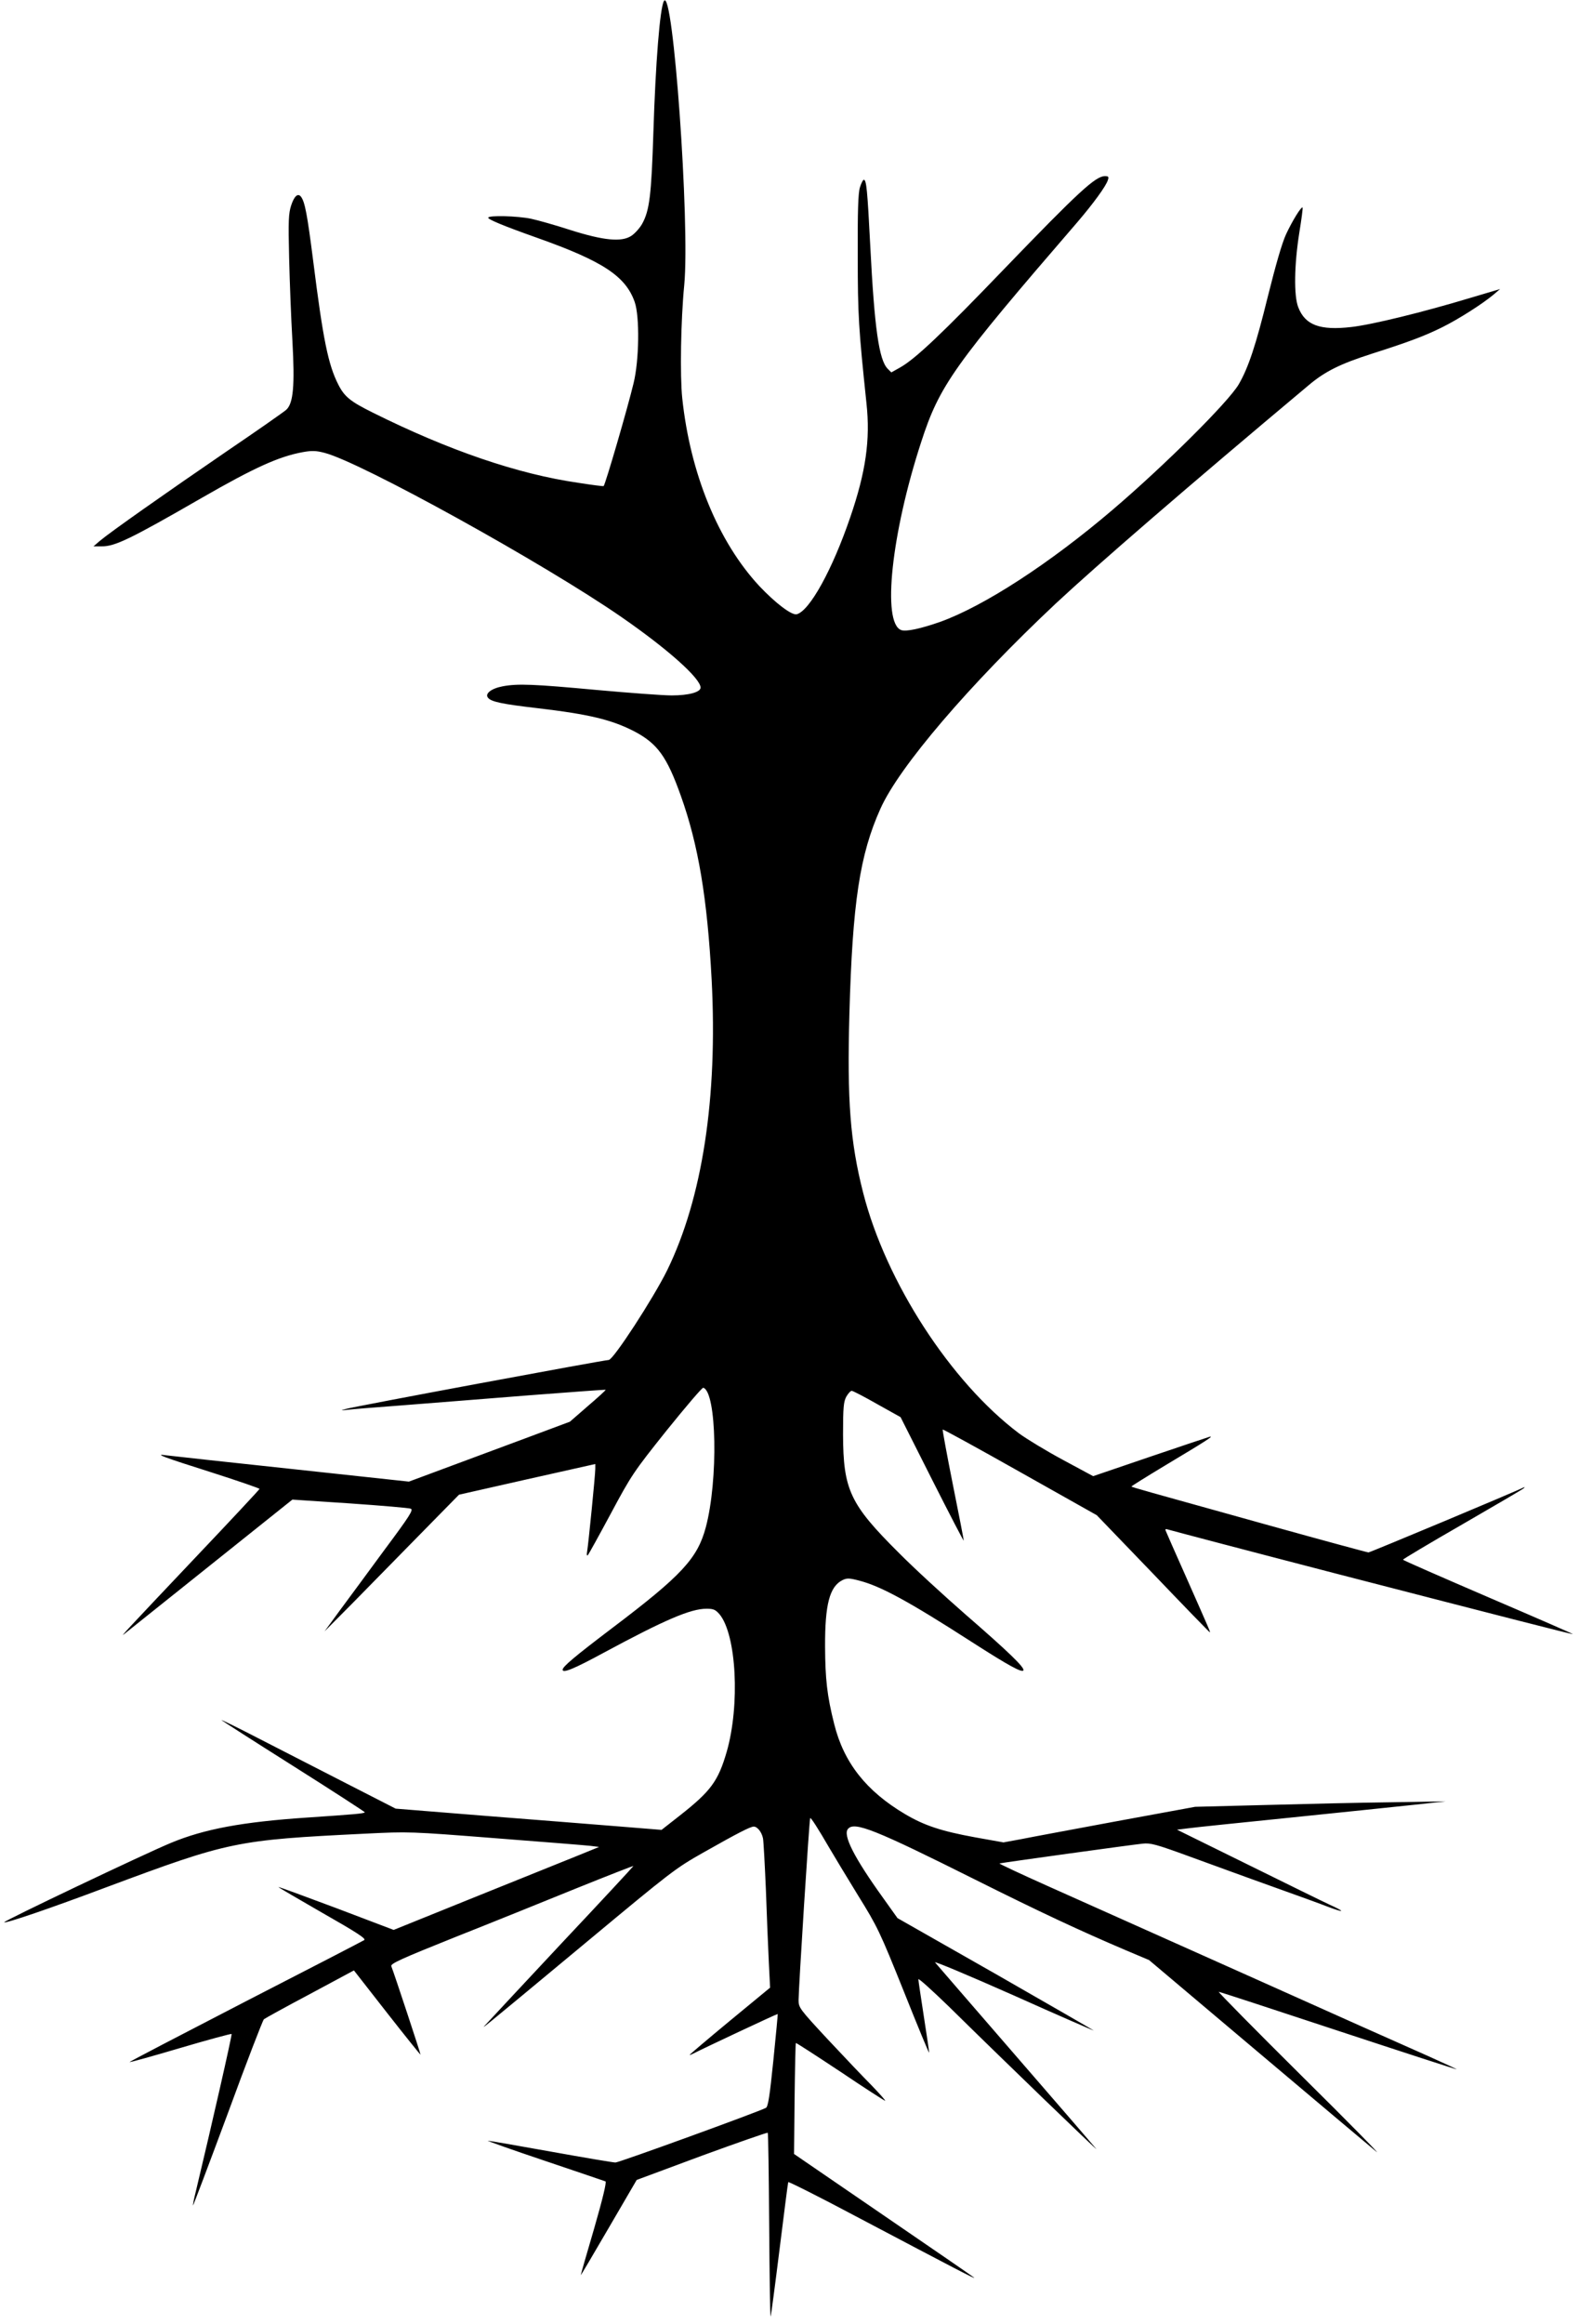 <?xml version="1.0" standalone="no"?>
<!DOCTYPE svg PUBLIC "-//W3C//DTD SVG 20010904//EN"
 "http://www.w3.org/TR/2001/REC-SVG-20010904/DTD/svg10.dtd">
<svg version="1.0" xmlns="http://www.w3.org/2000/svg"
 width="870pt" height="1280pt" viewBox="0 0 870 1280"
 preserveAspectRatio="xMidYMid meet">
<g transform="translate(0,1280) scale(0.1,-0.1)"
fill="#000000" stroke="none">
<path d="M3658 12794 c-22 -39 -46 -339 -58 -724 -11 -344 -21 -429 -62 -503
-13 -23 -39 -52 -58 -65 -54 -37 -154 -27 -340 32 -80 26 -176 53 -213 61 -75
16 -237 20 -237 6 0 -10 84 -45 270 -111 361 -128 487 -211 537 -353 28 -80
25 -320 -6 -447 -33 -138 -155 -556 -165 -567 -1 -2 -64 6 -140 18 -333 48
-713 178 -1131 386 -125 62 -157 88 -191 155 -56 110 -84 249 -138 678 -33
259 -46 329 -68 357 -17 21 -37 3 -54 -49 -14 -44 -16 -83 -11 -287 3 -130 11
-335 18 -456 14 -251 5 -347 -34 -382 -12 -11 -159 -114 -327 -228 -335 -229
-646 -448 -700 -494 l-35 -30 45 0 c72 -1 156 39 550 266 292 168 427 229 559
253 50 9 73 8 119 -4 200 -51 1211 -610 1637 -905 253 -175 435 -337 435 -388
0 -25 -65 -43 -159 -43 -50 0 -235 14 -413 30 -347 32 -435 36 -519 20 -63
-12 -99 -41 -80 -63 17 -22 80 -35 270 -57 290 -34 411 -64 536 -128 127 -67
179 -138 256 -354 97 -271 146 -565 170 -1013 34 -651 -51 -1204 -245 -1601
-76 -154 -297 -494 -322 -494 -24 0 -1413 -258 -1449 -270 -30 -9 -30 -9 5 -5
19 3 157 14 305 25 149 12 461 36 695 55 234 18 426 32 427 31 2 -2 -42 -42
-97 -89 l-100 -87 -252 -94 c-139 -52 -339 -126 -444 -165 l-191 -71 -649 70
c-357 38 -667 72 -689 75 -68 10 -22 -8 253 -95 144 -46 262 -87 262 -90 0 -3
-153 -167 -341 -365 -412 -435 -429 -454 -404 -434 11 9 224 179 473 378 l453
362 317 -21 c174 -12 325 -25 335 -29 16 -6 -4 -38 -144 -226 -89 -121 -200
-272 -247 -335 l-84 -115 149 150 c81 83 248 252 370 377 l222 226 376 85 375
84 0 -26 c0 -33 -38 -415 -45 -456 -3 -17 -2 -25 4 -20 5 6 62 109 127 230
113 211 125 229 308 458 105 130 195 236 201 234 74 -23 83 -508 14 -768 -46
-172 -132 -265 -514 -554 -211 -160 -275 -214 -275 -231 0 -21 63 5 229 95
334 180 476 241 564 241 38 0 49 -5 71 -30 94 -112 114 -501 40 -758 -47 -162
-88 -217 -257 -350 l-102 -80 -235 19 c-129 10 -459 37 -733 58 l-497 40 -268
137 c-147 75 -363 186 -480 246 -116 60 -212 107 -212 105 0 -2 178 -116 395
-253 217 -137 394 -252 395 -255 0 -7 -64 -12 -315 -29 -359 -24 -569 -63
-754 -140 -147 -61 -924 -431 -918 -437 8 -7 252 76 563 193 679 253 713 260
1424 295 244 12 248 12 720 -25 261 -20 497 -39 523 -42 l48 -6 -118 -48 c-65
-26 -320 -129 -566 -228 l-448 -181 -316 120 c-174 65 -317 118 -319 116 -1
-1 108 -65 242 -142 188 -107 242 -142 231 -150 -8 -5 -303 -158 -656 -339
-352 -182 -639 -331 -637 -333 2 -2 128 33 280 78 152 45 279 79 282 77 4 -4
-112 -512 -196 -863 -11 -43 -18 -80 -17 -82 2 -1 88 227 192 507 103 281 193
514 199 519 6 5 120 68 254 139 l242 130 182 -233 c101 -129 184 -232 185
-231 2 2 -146 450 -161 487 -6 14 54 41 351 160 197 78 499 200 671 270 171
69 312 124 312 122 0 -2 -174 -190 -387 -416 -212 -227 -400 -428 -417 -447
-37 -40 -96 -89 554 451 457 380 481 399 635 486 189 107 259 143 278 143 20
0 44 -30 51 -65 3 -16 10 -145 16 -285 5 -140 12 -318 16 -396 l7 -141 -222
-183 c-121 -100 -221 -185 -221 -187 0 -2 8 1 18 6 47 25 465 221 467 219 1
-2 -10 -117 -24 -256 -20 -196 -29 -255 -41 -261 -41 -22 -809 -301 -829 -301
-12 0 -173 27 -356 60 -183 33 -340 60 -347 60 -7 0 133 -50 312 -110 179 -60
330 -112 336 -114 7 -3 -15 -95 -62 -258 -41 -139 -74 -255 -74 -258 0 -3 69
114 154 260 l154 264 358 133 c197 72 361 129 364 127 3 -3 6 -233 8 -511 2
-278 5 -503 8 -501 2 3 24 168 49 369 25 200 46 367 48 371 1 4 169 -80 372
-188 563 -297 661 -348 652 -338 -4 4 -229 159 -500 344 l-492 337 3 304 c2
167 5 305 7 307 2 2 111 -69 244 -157 132 -89 244 -161 248 -161 4 0 -29 37
-73 83 -45 45 -154 160 -243 255 -157 169 -161 175 -161 217 0 64 59 998 64
1002 4 4 43 -57 107 -167 24 -41 94 -157 156 -258 108 -174 120 -199 253 -530
76 -191 139 -342 139 -337 1 6 -13 96 -29 200 -16 105 -30 196 -30 204 0 8 75
-60 168 -150 275 -271 828 -805 812 -784 -8 10 -208 242 -445 515 -236 273
-436 503 -443 512 -7 9 188 -73 434 -182 245 -110 444 -196 440 -193 -3 3
-248 144 -543 313 l-538 306 -82 115 c-156 217 -220 342 -191 376 35 43 151
-4 703 -280 356 -178 579 -282 828 -388 l128 -54 595 -502 c327 -276 623 -525
657 -553 34 -29 -149 158 -408 414 -258 256 -465 466 -460 466 6 0 302 -97
659 -215 358 -118 651 -213 652 -212 2 1 -70 34 -159 74 -89 39 -535 238 -992
443 -456 204 -953 426 -1103 493 -150 67 -269 123 -265 124 12 4 729 103 788
109 44 5 74 -3 260 -71 116 -42 320 -117 455 -165 135 -48 275 -99 313 -114
37 -14 67 -23 67 -20 0 3 -28 18 -62 33 -35 16 -238 116 -453 222 l-390 192
65 8 c36 5 290 31 565 59 275 28 579 60 675 70 l175 19 -300 -5 c-165 -2 -475
-9 -690 -15 l-390 -10 -430 -79 c-236 -44 -474 -88 -528 -99 l-98 -18 -157 28
c-186 34 -279 65 -384 127 -215 127 -339 284 -392 498 -39 155 -49 246 -50
424 -1 234 25 333 97 368 23 11 37 11 90 -3 118 -30 273 -114 621 -338 204
-131 279 -172 285 -156 5 17 -84 103 -319 307 -118 103 -285 256 -370 342
-267 266 -304 345 -305 650 0 149 3 180 18 208 10 17 23 32 30 32 6 0 70 -33
140 -73 l129 -72 174 -345 c96 -190 174 -340 174 -335 0 6 -27 145 -60 309
-33 165 -58 302 -56 303 2 2 194 -103 426 -234 l423 -238 310 -322 c170 -178
311 -323 313 -323 4 0 -4 18 -131 305 -59 132 -109 246 -112 254 -4 9 -1 12
13 7 31 -9 437 -116 919 -241 894 -231 1300 -335 1311 -335 5 0 -204 91 -463
202 -260 112 -473 205 -473 208 0 3 147 91 328 195 180 104 332 193 337 198 7
7 7 8 0 5 -33 -18 -846 -358 -855 -358 -6 0 -253 67 -548 149 -698 194 -755
210 -758 214 -2 1 81 53 184 115 234 140 272 165 247 159 -11 -3 -160 -53
-331 -111 l-311 -106 -167 90 c-91 49 -200 115 -242 146 -376 283 -733 834
-858 1324 -72 282 -89 509 -76 986 17 612 57 877 171 1130 103 231 491 684
966 1130 225 210 729 646 1393 1202 91 77 175 118 346 173 204 65 292 98 389
146 93 46 224 130 285 181 l35 30 -165 -49 c-262 -79 -540 -147 -654 -160
-173 -20 -255 10 -293 109 -25 64 -22 235 6 411 12 73 20 135 18 138 -7 7 -56
-72 -91 -147 -23 -50 -57 -169 -101 -345 -65 -264 -106 -389 -160 -482 -57
-97 -409 -447 -694 -690 -347 -296 -709 -531 -951 -618 -109 -38 -188 -55
-215 -45 -106 40 -54 531 110 1034 102 315 179 422 859 1210 90 105 160 201
170 234 6 18 4 22 -16 22 -52 0 -146 -87 -552 -508 -345 -359 -491 -497 -575
-545 l-50 -28 -20 20 c-48 48 -73 223 -96 676 -16 310 -21 365 -36 365 -4 0
-14 -19 -21 -42 -10 -32 -13 -132 -12 -378 0 -329 5 -400 48 -811 22 -202 -4
-379 -89 -627 -99 -290 -224 -516 -295 -535 -28 -7 -117 61 -206 155 -227 244
-381 620 -425 1035 -13 123 -8 430 11 623 32 339 -62 1651 -112 1564z"/>
</g>
</svg>
